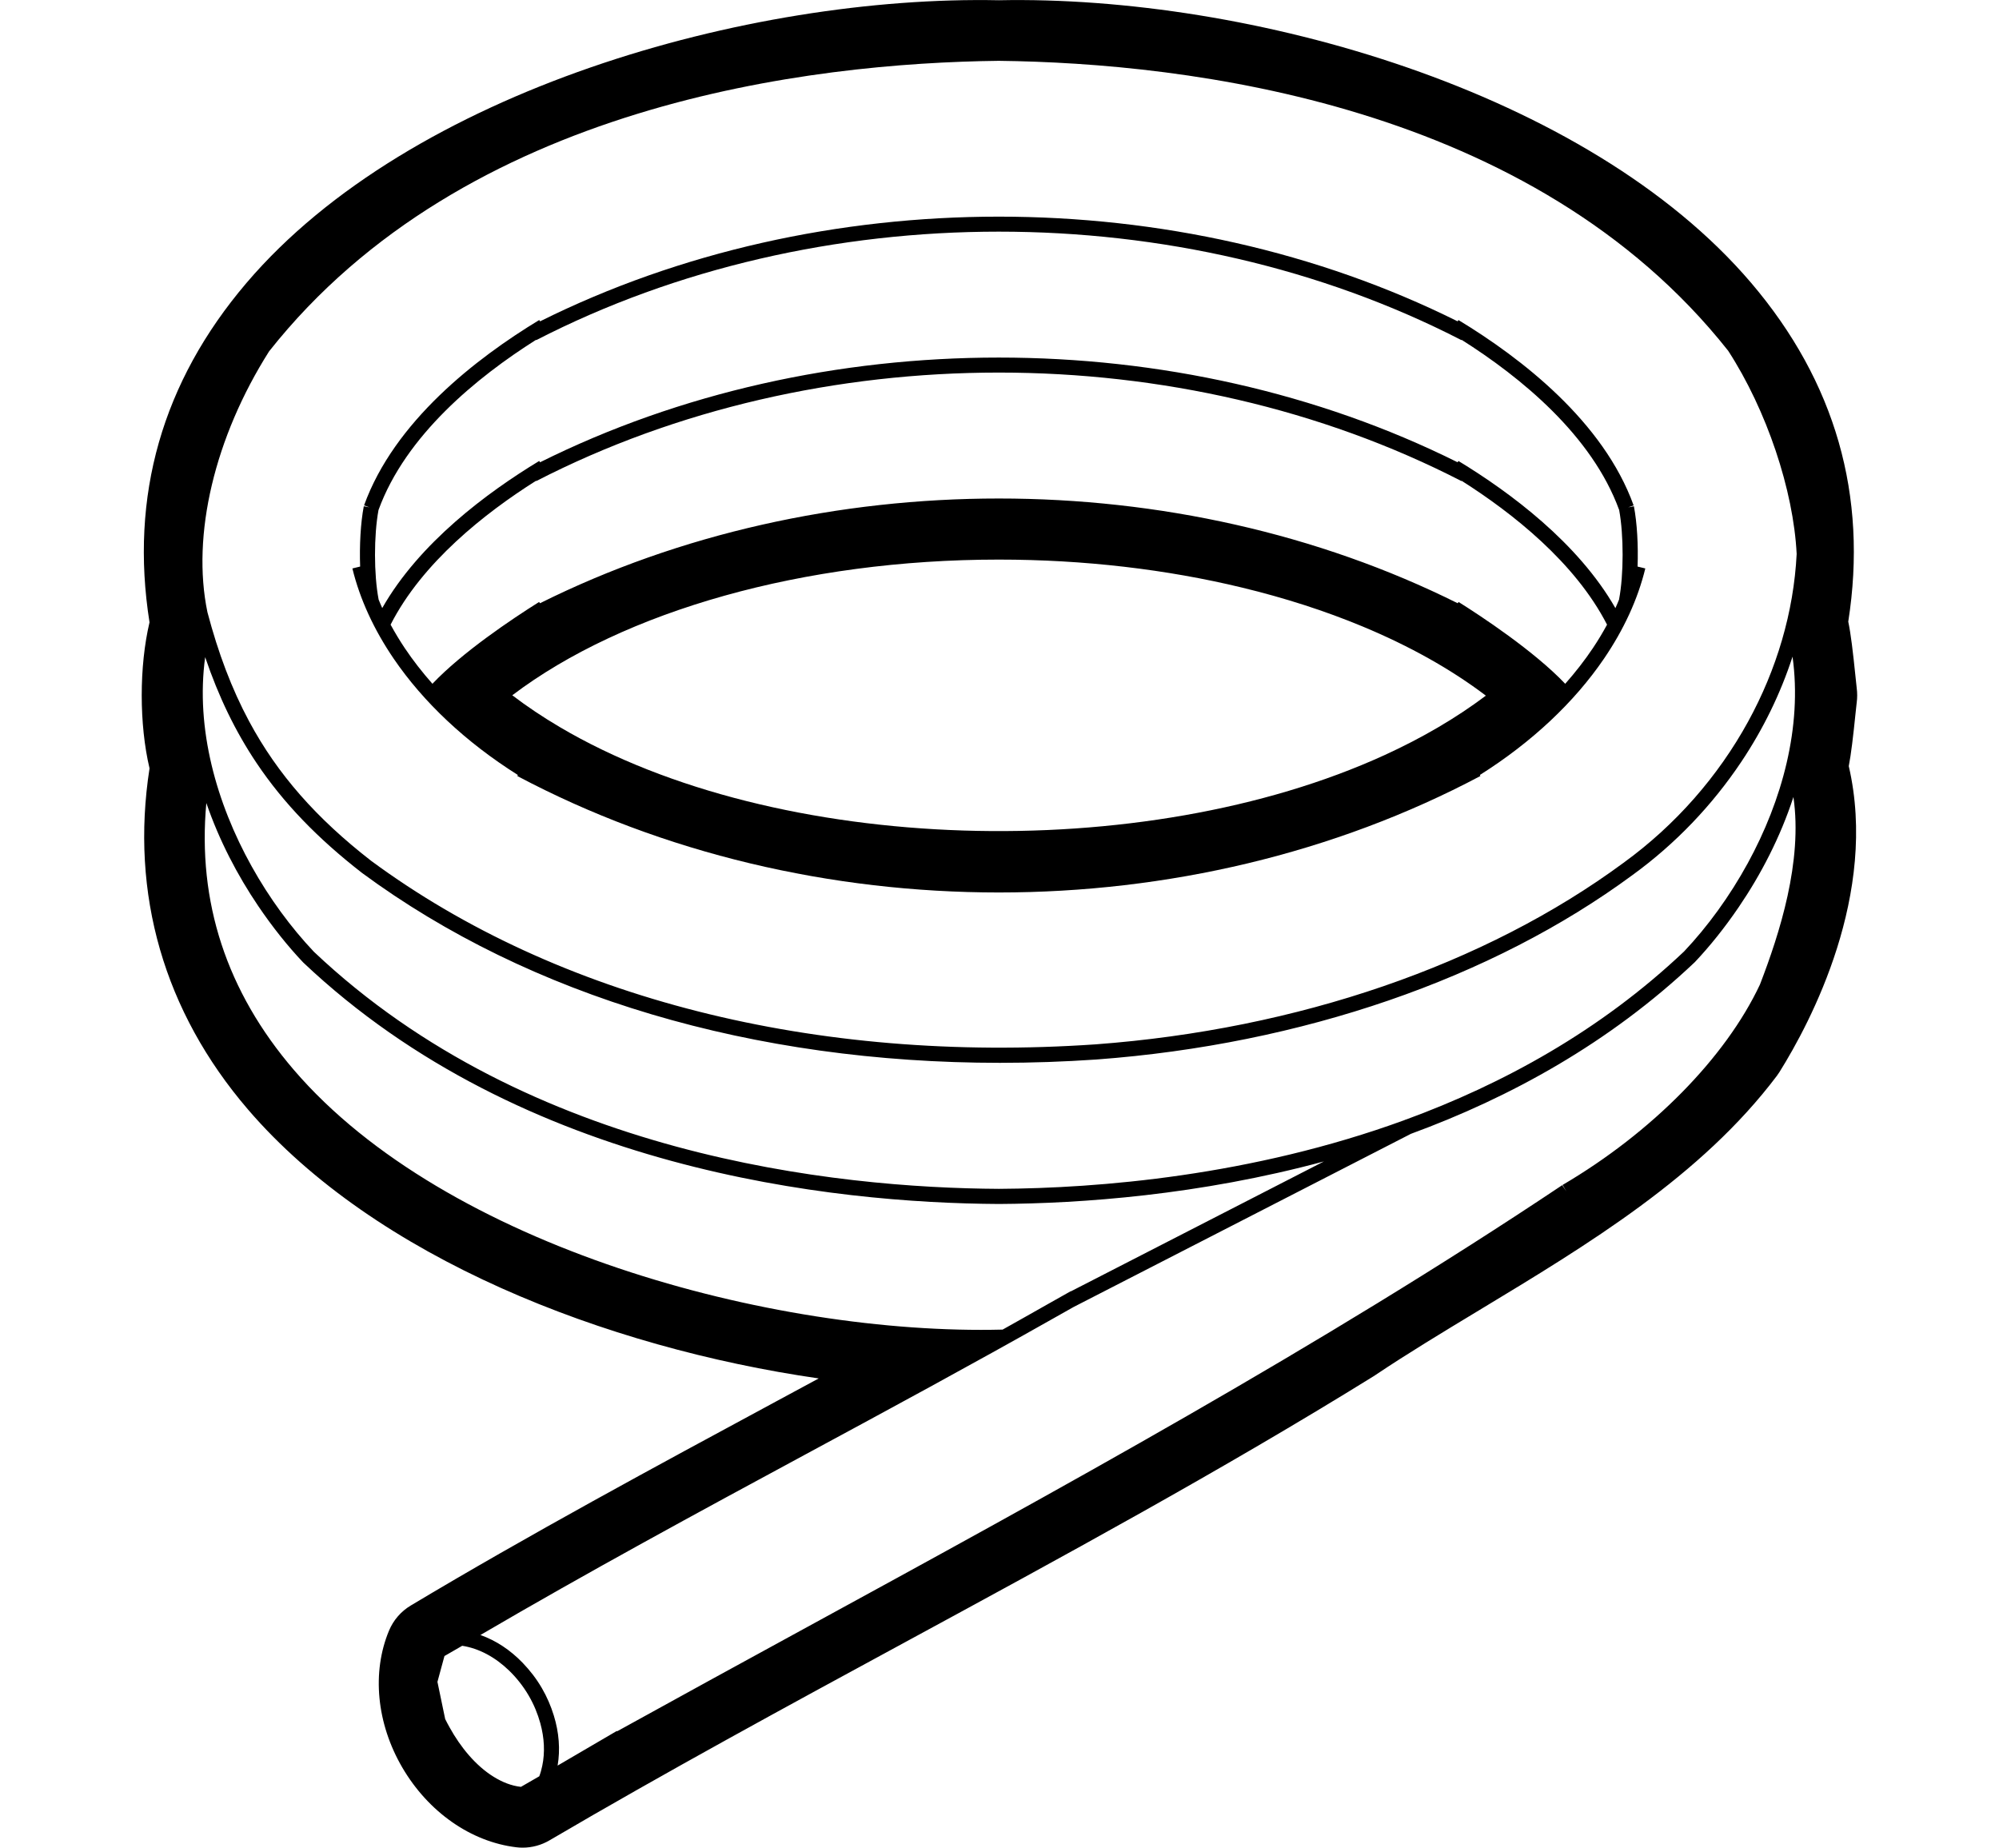 <svg xmlns="http://www.w3.org/2000/svg" viewBox="0 0 132 122"><path class="st0" d="M122.604,46.39c0.043-0.312,0.041-0.649,0-0.961c-0.016-0.118-0.039-0.355-0.07-0.659
			c-0.181-1.766-0.316-2.906-0.488-3.723c1.303-8.318-0.851-15.838-6.408-22.364C104.816,5.979,82.479-0.318,65.957,0.016
			C49.434-0.319,27.098,5.977,16.275,18.683c-5.567,6.537-7.72,14.073-6.402,22.409c-0.686,2.901-0.686,6.741,0.001,9.641
			c-1.286,8.289,0.953,16.061,6.5,22.523c8.399,9.785,23.587,15.724,37.688,17.76c-0.927,0.5-1.851,0.999-2.768,1.494
			c-8.045,4.341-16.365,8.829-24.173,13.502c-0.643,0.385-1.145,0.965-1.433,1.656c-1.148,2.752-0.821,6.129,0.875,9.035
			c1.717,2.941,4.534,4.912,7.534,5.27c0.139,0.017,0.277,0.025,0.415,0.025c0.621,0,1.232-0.165,1.772-0.482
			c7.652-4.493,15.704-8.863,23.491-13.088c10.269-5.572,20.887-11.334,30.903-17.542c0.037-0.022,0.072-0.046,0.108-0.069
			c2.138-1.436,4.45-2.832,6.898-4.311c7.206-4.351,14.657-8.85,19.645-15.466c0.062-0.082,0.119-0.166,0.173-0.252
			c2.073-3.318,6.534-11.746,4.578-20.202c0.157-0.811,0.287-1.92,0.455-3.561C122.567,46.731,122.59,46.503,122.604,46.39z
			 M116.215,65.006c-2.265,4.824-7.137,9.771-13.033,13.234l0.253,0.431l-0.278-0.416c-15.979,10.68-33.35,20.164-50.148,29.335
			c-4.107,2.243-8.198,4.48-12.263,6.727l-0.015-0.025l-3.91,2.287c0.181-1.053,0.095-2.188-0.252-3.309
			c-0.189-0.614-0.448-1.224-0.791-1.812c-0.362-0.621-0.792-1.172-1.262-1.661c-0.82-0.852-1.777-1.483-2.793-1.84
			c7.04-4.122,14.389-8.106,21.539-11.965c5.401-2.915,10.96-5.922,16.334-8.962c0.432-0.244,0.87-0.487,1.299-0.732l22.271-11.433
			c6.544-2.398,13.099-5.987,18.747-11.335c0.993-1.05,1.979-2.281,2.903-3.638c1.458-2.141,2.744-4.612,3.609-7.267
			C119.044,56.893,117.507,61.65,116.215,65.006z M29.697,114.072c-0.104-0.189-0.209-0.378-0.3-0.565l-0.099-0.475l-0.247-1.188
			l-0.165-0.793l0.186-0.687l0.077-0.283l0.2-0.735l0.333-0.192l0.839-0.485c1.114,0.172,2.193,0.759,3.105,1.645
			c0.483,0.471,0.923,1.021,1.289,1.649c0.344,0.591,0.594,1.205,0.763,1.818c0.267,0.967,0.315,1.933,0.129,2.814
			c-0.05,0.236-0.112,0.468-0.196,0.69l-1.211,0.699c-0.636-0.069-1.234-0.315-1.795-0.66
			C31.401,116.584,30.399,115.34,29.697,114.072z M115.414,56.99c-1.204,2.203-2.662,4.196-4.21,5.834
			c-5.533,5.238-11.965,8.756-18.396,11.111l-0.004-0.008l-0.068,0.035c-10.106,3.688-20.199,4.498-26.776,4.536
			c-10.781-0.06-30.997-2.175-45.232-15.654c-1.508-1.594-2.931-3.521-4.116-5.65c-2.316-4.159-3.71-9.086-3.064-13.805
			c0.887,2.617,1.994,4.906,3.397,6.997c1.781,2.651,4.04,4.982,6.954,7.246l0.01,0.008c11.079,8.172,25.85,12.537,42.12,12.537
			c2.106,0,4.24-0.073,6.392-0.221c13.529-1.007,26.094-5.333,35.378-12.178c2.857-2.075,5.276-4.625,7.178-7.467
			c1.452-2.169,2.595-4.511,3.39-6.952C119.013,48.008,117.669,52.866,115.414,56.99z M115.43,47.652
			c-1.97,3.592-4.769,6.81-8.224,9.318c-9.137,6.737-21.518,10.995-34.859,11.987c-18.53,1.272-35.52-3.032-47.842-12.12
			c-3.6-2.797-6.172-5.699-8.058-9.215c-1.145-2.135-2.037-4.497-2.75-7.2c-1.059-5.092,0.475-11.547,4.072-17.223
			C30.697,6.846,53.513,4.161,65.951,4.016c12.448,0.146,35.261,2.831,48.166,19.145c2.539,3.915,4.314,9.202,4.522,13.419
			C118.445,40.424,117.317,44.21,115.43,47.652z M13.625,53.021c0.85,2.473,2.057,4.776,3.421,6.793
			c0.944,1.395,1.955,2.66,2.974,3.735c14.504,13.735,35.004,15.888,45.939,15.948c5.429-0.032,13.22-0.582,21.465-2.81
			l-16.716,8.581l-0.006-0.011c-0.527,0.301-1.066,0.6-1.597,0.9c-0.964,0.545-1.925,1.091-2.899,1.634
			c-15.25,0.385-36.787-5.479-46.798-17.142C14.96,65.467,13.025,59.545,13.625,53.021z"/>
		<path class="st0" d="M107.891,33.427l-0.374,0.072l0.356-0.128c-1.997-5.534-7.394-9.71-11.569-12.24l-0.053,0.087
			c-18.499-9.218-42.094-9.217-60.59,0l-0.053-0.088c-4.175,2.529-9.57,6.706-11.568,12.24l0.357,0.129l-0.375-0.072
			c-0.211,1.104-0.291,2.59-0.241,3.982l-0.512,0.125c0.496,2.038,1.428,4.049,2.729,5.959c1.958,2.873,4.761,5.515,8.197,7.678
			l-0.036,0.068c9.659,5.126,20.729,7.69,31.798,7.69c11.07,0,22.14-2.563,31.798-7.69l-0.036-0.068
			c3.436-2.165,6.238-4.806,8.196-7.679c1.302-1.91,2.234-3.921,2.729-5.958l-0.51-0.124
			C108.184,36.016,108.103,34.528,107.891,33.427z M35.397,22.438l0.011,0.021c18.556-9.551,42.538-9.552,61.096,0l0.011-0.021
			c3.905,2.469,8.608,6.307,10.403,11.237c0.306,1.647,0.305,4.275-0.006,5.9l0.004,0.001c-0.08,0.193-0.157,0.386-0.246,0.578
			c-2.462-4.305-6.937-7.634-10.366-9.717l-0.053,0.087c-18.499-9.219-42.094-9.219-60.59,0l-0.053-0.088
			c-3.438,2.081-7.918,5.408-10.368,9.714c-0.087-0.191-0.165-0.383-0.244-0.575L25,39.575c-0.315-1.646-0.316-4.221-0.006-5.9
			C26.79,28.744,31.493,24.907,35.397,22.438z M36.956,48.003c-1.104-0.652-2.15-1.35-3.129-2.095
			c7.381-5.586,19.269-8.958,32.125-8.959c0.003,0,0.003,0,0.006,0c5.632,0,11.079,0.647,16.042,1.845
			c1.418,0.342,2.797,0.729,4.129,1.158c1.332,0.43,2.618,0.902,3.851,1.415c3.082,1.282,5.83,2.816,8.136,4.566
			c-0.994,0.748-2.054,1.449-3.171,2.103s-2.292,1.261-3.516,1.821C75.52,57.135,51.309,56.481,36.956,48.003z M105.184,42.794
			c-0.54,0.806-1.153,1.592-1.828,2.356c-2.055-2.164-5.558-4.471-7.045-5.404l-0.054,0.086c-18.501-9.222-42.103-9.222-60.602,0
			l-0.054-0.086c-1.845,1.159-5.086,3.335-7.046,5.403c-0.674-0.764-1.288-1.55-1.827-2.355c-0.341-0.51-0.651-1.027-0.936-1.549
			c2.093-4.107,6.224-7.366,9.605-9.501l0.011,0.021c18.557-9.553,42.538-9.553,61.096,0l0.01-0.02
			c3.373,2.138,7.497,5.398,9.604,9.501C105.835,41.768,105.525,42.285,105.184,42.794z"/></svg>